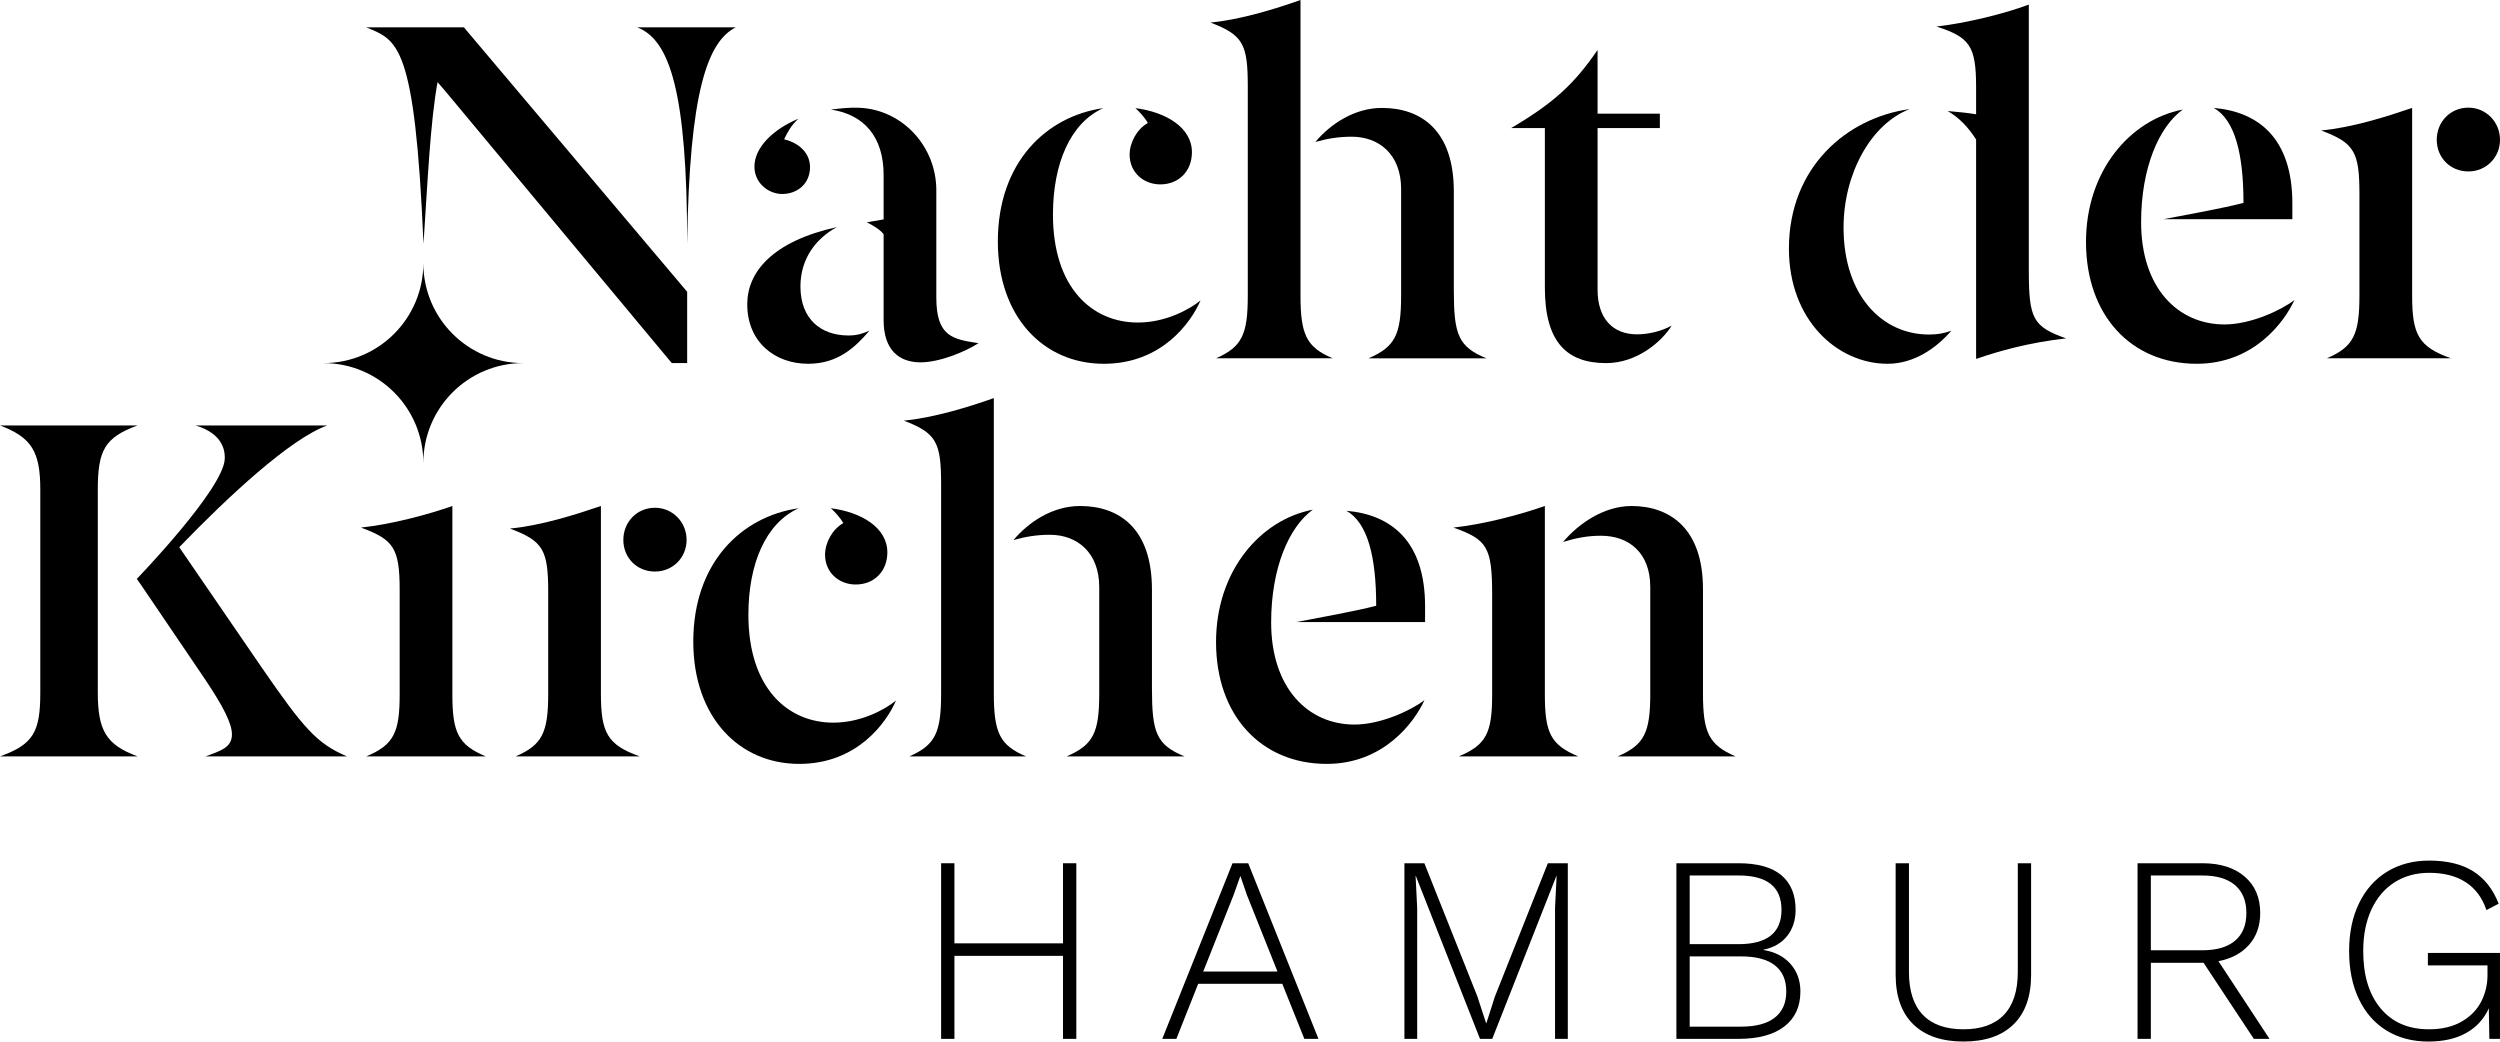 <?xml version="1.0" encoding="UTF-8"?>
<svg id="a" data-name="Schriftzug" xmlns="http://www.w3.org/2000/svg" width="180mm" height="74.991mm" viewBox="0 0 510.236 212.572">
  <g id="b" data-name="Hamburg">
    <path d="m219.669,176.183v35.846h-2.716v-16.945h-22.159v16.945h-2.716v-35.846h2.716v16.348h22.159v-16.348h2.716Z"/>
    <path d="m261.705,200.787h-17.162l-4.454,11.242h-2.878l14.338-35.846h3.205l14.338,35.846h-2.878l-4.508-11.242Zm-.978-2.499l-6.245-15.642-1.304-3.801h-.054l-1.304,3.693-6.246,15.75h15.153Z"/>
    <path d="m319.981,212.029h-2.607v-26.721l.326-6.518h-.055l-13.088,33.239h-2.499l-13.088-33.239h-.055l.326,6.518v26.721h-2.607v-35.846h4.074l10.807,27.157,1.793,5.485h.055l1.738-5.432,10.807-27.21h4.074v35.846Z"/>
    <path d="m342.141,176.183h12.655c3.911,0,6.833.815,8.772,2.444,1.936,1.629,2.905,3.984,2.905,7.061,0,2.1-.571,3.874-1.711,5.322-1.141,1.449-2.762,2.389-4.861,2.824v.055c2.317.362,4.155,1.303,5.513,2.824s2.037,3.404,2.037,5.648c0,3.078-1.096,5.458-3.286,7.142-2.191,1.683-5.313,2.525-9.368,2.525h-12.655v-35.846Zm12.709,16.511c5.829,0,8.744-2.336,8.744-7.006s-2.915-7.006-8.744-7.006h-9.994v14.013h9.994Zm.488,16.837c3.041,0,5.341-.615,6.898-1.847,1.556-1.23,2.335-3.005,2.335-5.322,0-2.353-.779-4.136-2.335-5.349-1.557-1.213-3.857-1.82-6.898-1.82h-10.482v14.339h10.482Z"/>
    <path d="m414.538,198.939c0,4.418-1.195,7.794-3.585,10.129-2.389,2.336-5.793,3.503-10.211,3.503s-7.83-1.167-10.238-3.503-3.612-5.711-3.612-10.129v-22.757h2.716v22.214c0,3.838.941,6.744,2.824,8.718,1.882,1.973,4.652,2.96,8.309,2.96,3.62,0,6.372-.987,8.256-2.96,1.882-1.973,2.824-4.88,2.824-8.718v-22.214h2.716v22.757Z"/>
    <path d="m459.996,212.029l-10.265-15.534h-10.754v15.534h-2.716v-35.846h13.306c3.584,0,6.436.906,8.554,2.716,2.119,1.811,3.178,4.291,3.178,7.441,0,2.607-.76,4.771-2.281,6.49-1.521,1.72-3.604,2.833-6.246,3.34l10.428,15.859h-3.204Zm-21.019-18.086h10.536c2.896,0,5.114-.652,6.654-1.955,1.539-1.303,2.308-3.186,2.308-5.648s-.77-4.353-2.308-5.676c-1.54-1.321-3.757-1.982-6.654-1.982h-10.536v15.261Z"/>
    <path d="m510.234,194.486v17.543h-2.173l-.108-6.246c-.978,2.173-2.508,3.848-4.589,5.024-2.083,1.177-4.662,1.765-7.739,1.765-3.259,0-6.11-.751-8.555-2.254s-4.327-3.648-5.648-6.436-1.982-6.047-1.982-9.777.679-6.988,2.037-9.776,3.267-4.933,5.729-6.436c2.462-1.502,5.323-2.254,8.581-2.254,3.657,0,6.644.724,8.962,2.172,2.316,1.449,4.054,3.657,5.214,6.626l-2.498,1.303c-.833-2.498-2.236-4.389-4.209-5.675-1.974-1.286-4.463-1.928-7.468-1.928-2.68,0-5.033.643-7.06,1.928-2.028,1.286-3.604,3.132-4.725,5.539-1.122,2.409-1.683,5.241-1.683,8.5,0,4.962,1.185,8.862,3.557,11.704,2.371,2.843,5.657,4.264,9.858,4.264,2.606,0,4.815-.517,6.626-1.548,1.809-1.032,3.15-2.389,4.019-4.074.868-1.683,1.303-3.485,1.303-5.403v-2.01h-12.166v-2.553h14.719Z"/>
  </g>
  <g id="c" data-name="Kirchen">
    <path d="m74.76,154.371c5.625-2.35,6.81-4.894,6.81-12.628v-21.341c0-8.614-1.284-10.279-7.896-12.726,6.316-.685,13.62-2.643,18.653-4.405v38.472c0,7.733,1.184,10.278,6.81,12.628h-24.377Z"/>
    <path d="m105.236,154.371c5.477-2.35,6.65-4.894,6.65-12.824v-20.656c0-8.614-.978-10.474-7.824-13.02,6.357-.587,13.398-2.839,18.581-4.601v38.276c0,7.929,1.271,10.474,7.92,12.824h-25.328Zm28.438-37.72c-3.716,0-6.454-2.839-6.454-6.461s2.738-6.559,6.454-6.559c3.62,0,6.455,2.937,6.455,6.559s-2.835,6.461-6.455,6.461Z"/>
    <path d="m163.109,155.906c-12.224,0-21.613-9.495-21.613-24.962,0-16.153,9.878-25.551,21.516-27.215-6.748,3.035-10.269,11.355-10.269,21.732,0,15.075,8.118,22.026,17.311,22.026,5.574,0,10.367-2.545,12.813-4.503-1.957,4.503-7.922,12.922-19.756,12.922Zm6.455-52.177c6.162.783,11.54,3.915,11.54,9.006,0,3.818-2.641,6.559-6.455,6.559-3.423,0-6.259-2.447-6.259-6.069,0-2.448,1.468-5.189,3.717-6.461-.587-1.077-1.76-2.35-2.543-3.035Z"/>
    <path d="m185.603,154.371c5.331-2.35,6.474-4.894,6.474-12.824v-42.681c0-8.614-.952-10.474-7.616-13.02,6.188-.587,13.423-2.839,18.374-4.601v60.302c0,8.027,1.237,10.572,6.569,12.824h-23.8Zm32.095,0c5.477-2.35,6.651-4.894,6.651-12.824v-21.732c0-7.048-4.499-10.67-10.074-10.67-2.739,0-4.988.391-7.433,1.077,3.13-3.72,8.019-6.95,13.594-6.95,7.824,0,14.67,4.405,14.67,17.033v20.167c0,9.006.881,11.55,6.651,13.9h-24.059Z"/>
    <path d="m270.779,155.906c-13.399,0-22.592-9.887-22.592-24.864,0-14.488,8.997-24.963,19.756-27.019-4.89,3.524-8.508,11.943-8.508,23.005,0,13.412,7.53,20.851,17.017,20.851,5.379,0,11.638-2.937,14.278-4.993-2.054,4.503-8.313,13.02-19.951,13.02Zm-6.238-28.943c4.597-.881,12.224-2.252,16.332-3.329,0-10.083-1.76-16.935-6.063-19.383,9.096.783,16.04,6.168,16.04,19.481v3.231h-26.308Z"/>
    <path d="m297.73,154.371c5.625-2.35,6.81-4.797,6.81-12.628v-20.264c0-9.789-.987-11.355-7.895-13.803,6.316-.685,13.62-2.643,18.652-4.405v38.472c0,7.831,1.184,10.278,6.811,12.628h-24.378Zm32.433,0c5.477-2.35,6.649-4.894,6.649-12.824v-21.732c0-7.048-4.4-10.474-10.073-10.474-2.835,0-5.182.489-7.725,1.273,3.129-3.72,8.313-7.342,13.984-7.342,7.628,0,14.571,4.405,14.571,16.935v21.341c0,7.929,1.174,10.474,6.65,12.824h-24.057Z"/>
    <path d="m19.96,141.354v-41.41c0-8.026,1.404-10.668,8.124-13.115H0c6.419,2.447,8.225,5.285,8.225,13.115v41.41c0,8.025-1.404,10.57-8.225,13.017h28.085c-6.419-2.349-8.124-5.285-8.124-13.017Z"/>
    <path d="m47.337,149.869c0-2.153-1.672-5.579-5.769-11.647l-12.809-18.889c-.059-.088-.127-.176-.186-.264-.323-.45-.655-.92-.655-.92,0,0,17.659-18.273,17.952-24.468.137-3.024-1.672-5.579-5.974-6.851h26.899c-7.51,2.682-20.192,14.465-30.214,24.85l16.72,24.39c8.702,12.626,11.342,15.66,17.503,18.302h-28.855c3.227-1.174,5.388-1.86,5.388-4.502Z"/>
  </g>
  <g id="d" data-name="der">
    <path d="m385.256,74.244c-10.269,0-20.147-8.908-20.147-23.494,0-16.642,11.834-26.725,24.646-28.487-7.923,3.035-13.496,13.216-13.496,24.18,0,13.803,7.824,21.83,17.408,21.83,1.76,0,2.934-.195,4.597-.783-2.934,3.426-7.53,6.755-13.007,6.755Zm18.056-45.774c-1.523-2.382-3.332-4.383-5.806-5.813,2.189.191,4.093.381,5.806.667v-5.527c0-8.48-1.332-10.196-8.091-12.387,5.902-.667,13.804-2.573,18.849-4.478v54.313c0,9.815.857,11.435,7.616,13.817-7.616.857-13.709,2.573-18.374,4.193V28.47Z"/>
    <path d="m448.333,74.244c-13.399,0-22.592-9.887-22.592-24.865,0-14.488,8.997-24.962,19.756-27.018-4.89,3.524-8.508,11.943-8.508,23.005,0,13.411,7.53,20.851,17.017,20.851,5.38,0,11.639-2.937,14.279-4.992-2.054,4.503-8.313,13.02-19.951,13.02Zm-6.786-29.505c4.597-.881,12.225-2.252,16.333-3.329,0-10.083-1.76-16.935-6.063-19.383,9.096.783,16.04,6.168,16.04,19.481v3.231h-26.309Z"/>
    <path d="m474.896,73.126c5.477-2.35,6.651-4.895,6.651-12.824v-20.656c0-8.614-.978-10.474-7.824-13.02,6.358-.587,13.399-2.839,18.582-4.601v38.276c0,7.929,1.272,10.474,7.922,12.824h-25.33Zm28.885-38.137c-3.716,0-6.455-2.839-6.455-6.461s2.739-6.559,6.455-6.559c3.619,0,6.455,2.937,6.455,6.559s-2.836,6.461-6.455,6.461Z"/>
  </g>
  <path id="e" data-name="Stern" d="m86.402,53.715c0,11.261-9.12,20.39-20.371,20.39,11.25,0,20.371,9.126,20.371,20.387,0-11.261,9.12-20.387,20.371-20.387-11.25,0-20.371-9.129-20.371-20.39Z"/>
  <g id="f" data-name="Nacht">
    <path d="m164.93,74.244c-6.846,0-12.421-4.503-12.421-12.139,0-6.559,5.086-12.824,18.289-15.761-4.302,2.35-7.432,6.461-7.432,12.139,0,6.657,4.206,9.985,9.779,9.985,1.664,0,2.739-.294,4.303-.979-2.934,3.426-6.454,6.755-12.518,6.755Zm-4.89-45.813c3.228.783,5.281,2.937,5.281,5.678,0,3.426-2.641,5.482-5.673,5.482-2.836,0-5.672-2.252-5.672-5.58,0-3.916,3.813-7.636,8.997-9.789-1.467,1.272-2.347,2.937-2.934,4.209Zm20.301,19.382c-.587-.881-2.25-1.86-3.424-2.447l3.424-.587v-9.104c0-7.734-4.011-12.335-10.759-13.314,1.998-.235,3.853-.47,5.907-.366,8.812.447,15.609,7.981,15.609,16.812v21.928c0,7.929,3.325,8.516,8.607,9.3-2.543,1.664-7.824,3.915-11.835,3.915-4.303,0-7.529-2.447-7.529-8.614v-17.523Z"/>
    <path d="m225.268,74.244c-12.224,0-21.613-9.496-21.613-24.962,0-16.153,9.878-25.55,21.516-27.214-6.748,3.035-10.268,11.355-10.268,21.732,0,15.075,8.118,22.026,17.311,22.026,5.573,0,10.366-2.545,12.812-4.503-1.957,4.503-7.922,12.922-19.756,12.922Zm6.456-52.177c6.161.783,11.54,3.915,11.54,9.006,0,3.818-2.642,6.559-6.456,6.559-3.423,0-6.259-2.447-6.259-6.069,0-2.448,1.468-5.189,3.717-6.461-.586-1.077-1.76-2.35-2.542-3.035Z"/>
    <path d="m248.192,73.126c5.331-2.35,6.474-4.895,6.474-12.824V17.62c0-8.614-.952-10.474-7.616-13.02,6.188-.587,13.422-2.839,18.374-4.601v60.302c0,8.027,1.237,10.572,6.569,12.824h-23.8Zm31.117,0c5.476-2.35,6.651-4.895,6.651-12.824v-21.732c0-7.048-4.5-10.67-10.074-10.67-2.739,0-4.988.391-7.434,1.077,3.131-3.72,8.02-6.95,13.595-6.95,7.824,0,14.67,4.405,14.67,17.033v20.166c0,9.006.881,11.551,6.651,13.901h-24.059Z"/>
    <path d="m315.298,26.14h-6.89c8.729-5.139,12.903-9.021,17.648-15.943v13.007h12.713v2.937h-12.713v32.99c0,5.874,3.1,9.104,8.043,9.104,2.325,0,4.845-.587,7.073-1.762-1.938,3.133-6.977,7.635-13.373,7.635-7.946,0-12.501-4.209-12.501-15.369V26.14Z"/>
    <g>
      <path d="m140.246,59.557v14.547h-3.142l-46.253-55.546c-.511-.6-1.021-1.199-1.552-1.799-1.502,8.325-2.013,20.288-2.867,33.007-1.748-41.038-5.303-41.529-11.686-44.183h19.935l45.565,53.973Z"/>
      <path d="m130.048,5.584c6.6,2.5,10.198,13.039,10.2,44.184.438-31.17,4.2-41.284,9.9-44.184h-20.1Z"/>
    </g>
  </g>
</svg>